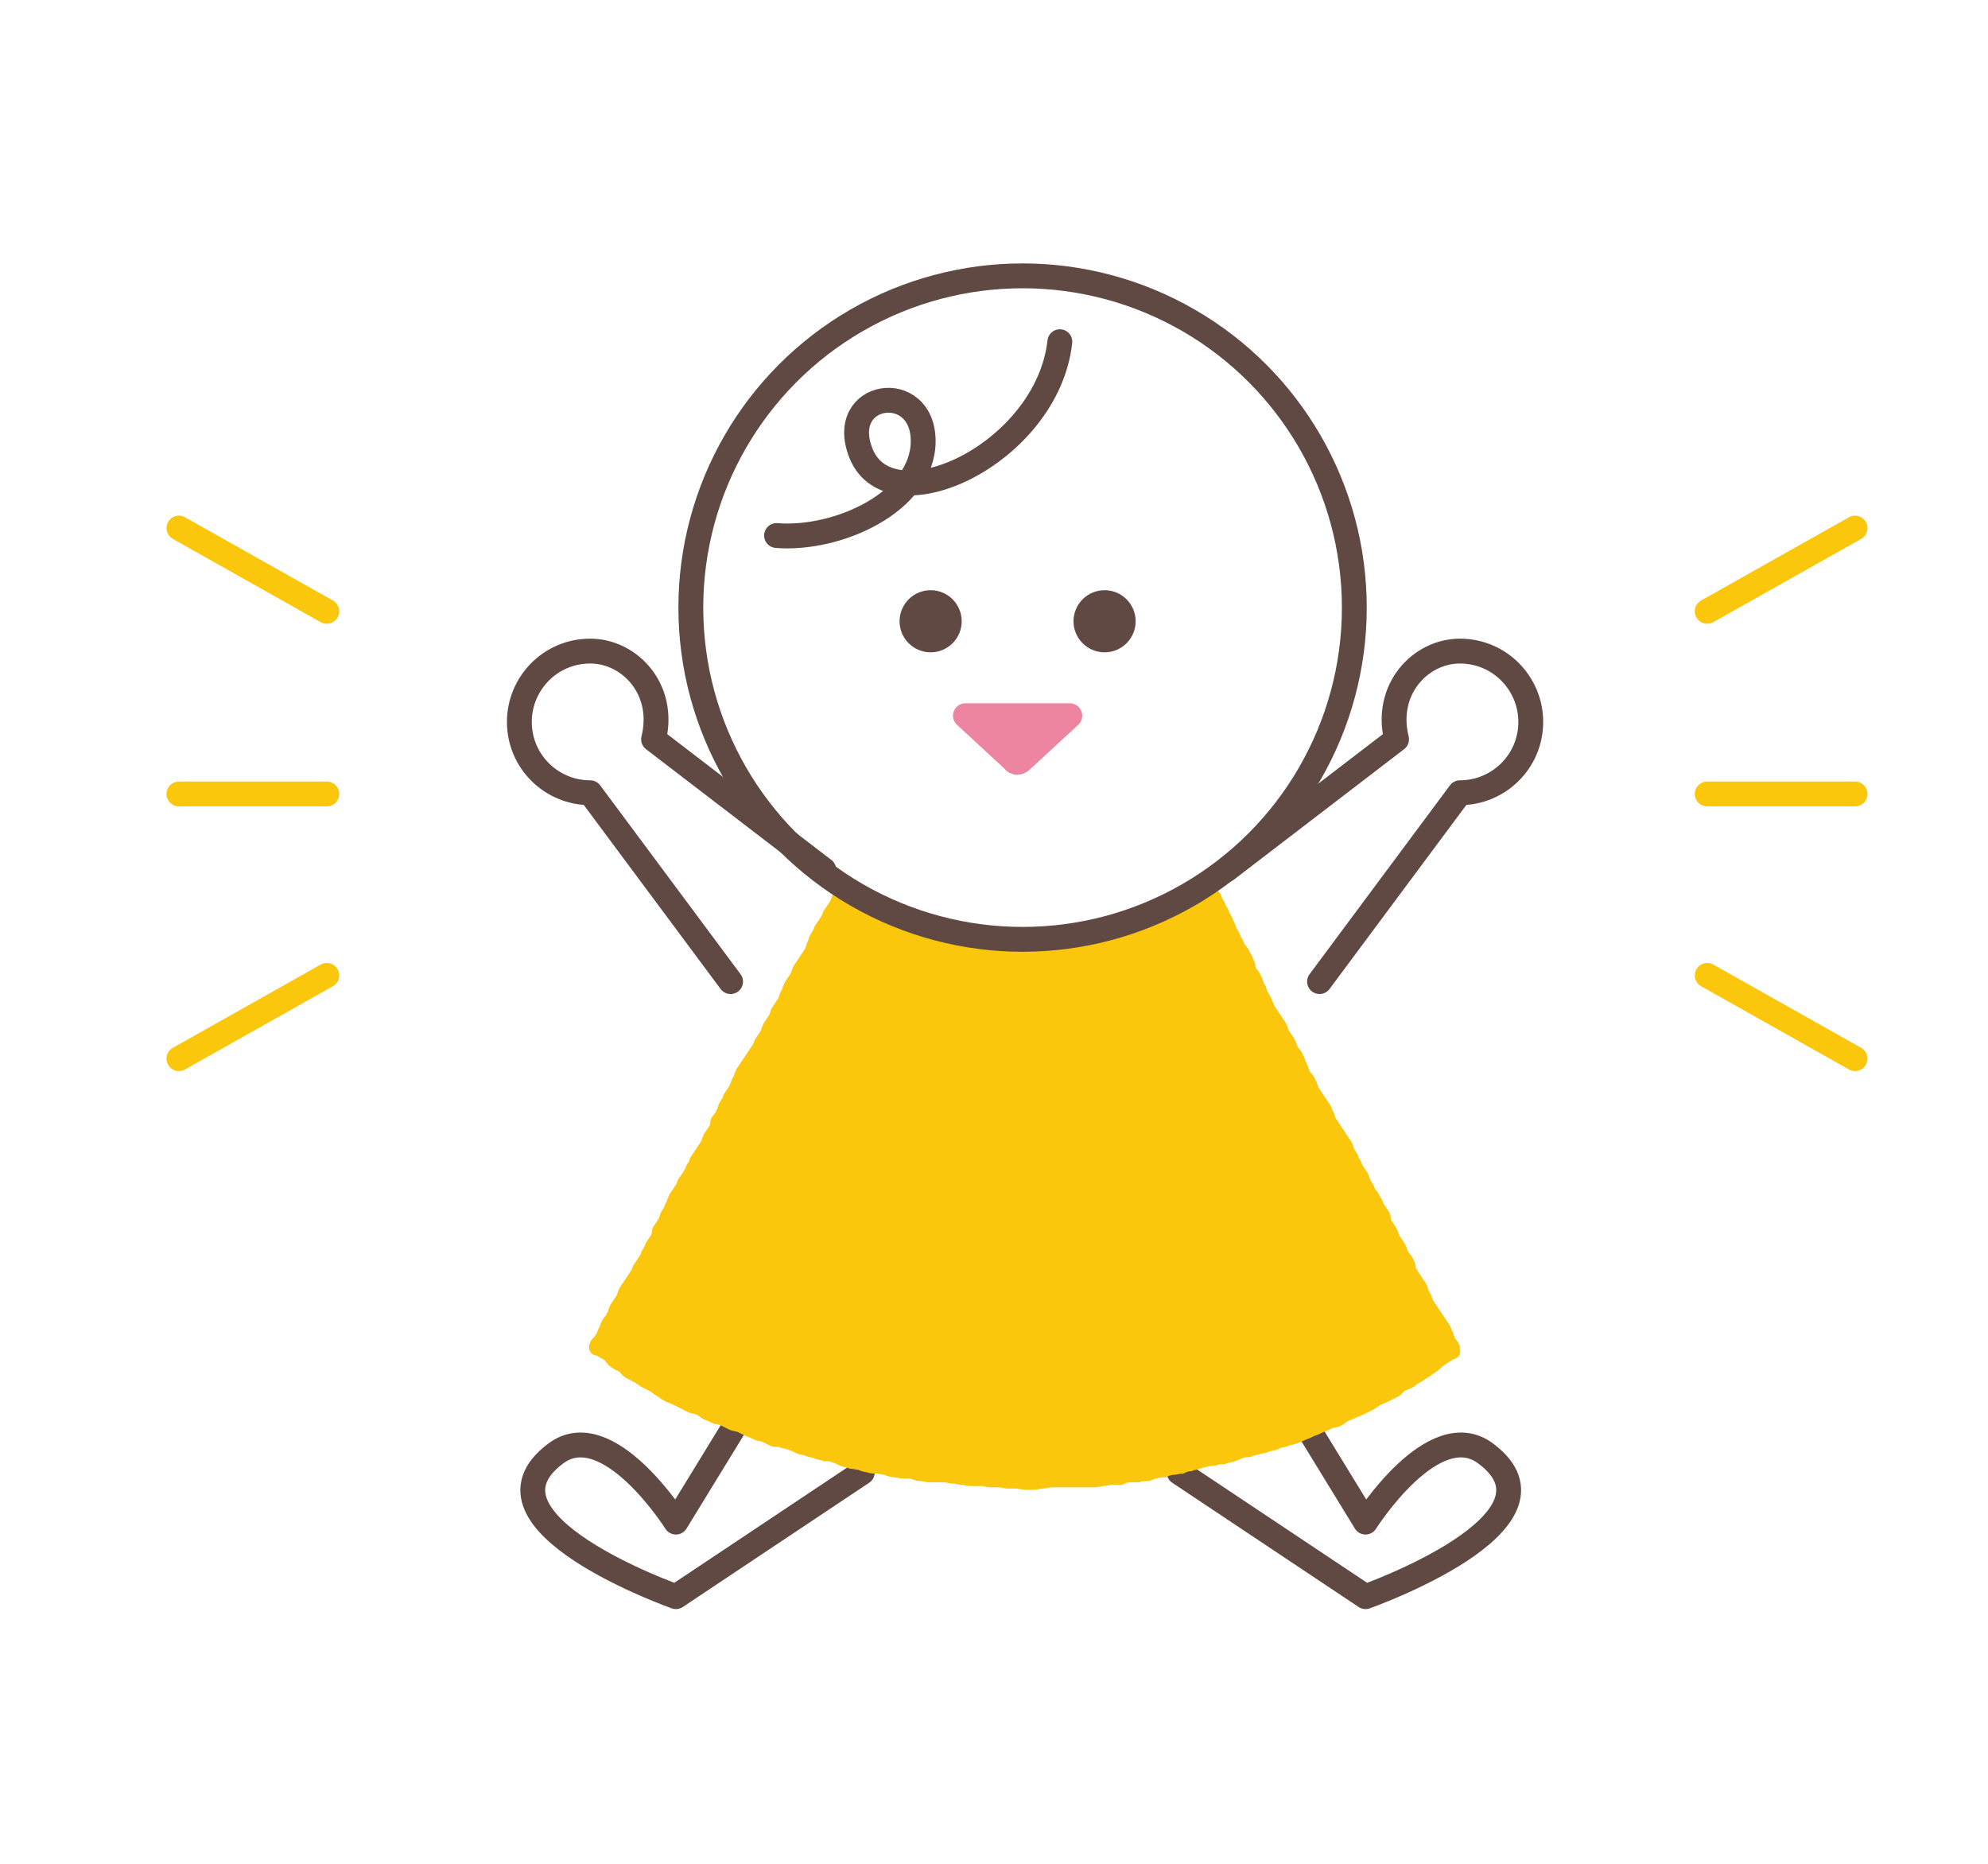 <?xml version="1.0" encoding="utf-8"?>
<!-- Generator: Adobe Illustrator 26.3.1, SVG Export Plug-In . SVG Version: 6.00 Build 0)  -->
<svg version="1.1" id="レイヤー_1" xmlns="http://www.w3.org/2000/svg" xmlns:xlink="http://www.w3.org/1999/xlink" x="0px"
	 y="0px" viewBox="0 0 160 150" style="enable-background:new 0 0 160 150;" xml:space="preserve">
<style type="text/css">
	
		.st0{fill-rule:evenodd;clip-rule:evenodd;fill:none;stroke:#5F4942;stroke-width:2;stroke-linecap:round;stroke-linejoin:round;stroke-miterlimit:10;}
	.st1{fill-rule:evenodd;clip-rule:evenodd;fill:#FBC70D;}
	.st2{fill:none;stroke:#FBC70D;stroke-miterlimit:10;}
	
		.st3{fill-rule:evenodd;clip-rule:evenodd;fill:#ED85A0;stroke:#ED85A0;stroke-width:2;stroke-linecap:round;stroke-linejoin:round;stroke-miterlimit:10;}
	.st4{fill:none;stroke:#5F4942;stroke-width:2;stroke-linecap:round;stroke-linejoin:round;stroke-miterlimit:10;}
	.st5{fill-rule:evenodd;clip-rule:evenodd;fill:#5F4942;}
	
		.st6{fill-rule:evenodd;clip-rule:evenodd;fill:#FBC70D;stroke:#FBC70D;stroke-width:2;stroke-linecap:round;stroke-linejoin:round;stroke-miterlimit:10;}
</style>
<g>
	<path class="st0" d="M69.4,118.5l-15,10c0,0-17-6-9.7-11.5c4.2-3.2,9.7,5.5,9.7,5.5l6.8-11.1"/>
	<path class="st0" d="M94.9,118.5l15,10c0,0,17-6,9.7-11.5c-4.2-3.2-9.7,5.5-9.7,5.5l-6.8-11.1"/>
	<g>
		<path class="st1" d="M97.5,71.9c0.3,0.2,0.3,0.3,0.4,0.6c0.2,0.3,0.2,0.3,0.3,0.6c0.2,0.3,0.2,0.3,0.3,0.6
			c0.2,0.3,0.2,0.3,0.3,0.6c0.2,0.3,0.1,0.3,0.3,0.7c0.2,0.3,0.2,0.3,0.3,0.6c0.2,0.3,0.2,0.3,0.3,0.6c0.2,0.3,0.3,0.3,0.4,0.6
			c0.2,0.3,0.2,0.3,0.3,0.6c0.2,0.3,0.1,0.4,0.2,0.7c0.2,0.3,0.3,0.3,0.4,0.6c0.2,0.3,0.1,0.3,0.3,0.7c0.2,0.3,0.1,0.3,0.3,0.7
			c0.2,0.3,0.2,0.3,0.3,0.6c0.2,0.3,0.1,0.3,0.3,0.6c0.2,0.3,0.2,0.3,0.4,0.6c0.2,0.3,0.2,0.3,0.4,0.6c0.2,0.3,0.1,0.3,0.3,0.7
			c0.2,0.3,0.2,0.3,0.4,0.6c0.2,0.3,0.1,0.3,0.3,0.7c0.2,0.3,0.3,0.3,0.4,0.6c0.2,0.3,0.1,0.3,0.3,0.7c0.2,0.3,0.1,0.4,0.3,0.7
			c0.2,0.3,0.3,0.3,0.4,0.6c0.2,0.3,0.1,0.3,0.3,0.7c0.2,0.3,0.2,0.3,0.4,0.6c0.2,0.3,0.2,0.3,0.4,0.6c0.2,0.3,0.2,0.3,0.3,0.6
			c0.2,0.3,0.1,0.4,0.3,0.7c0.2,0.3,0.2,0.3,0.4,0.6c0.2,0.3,0.2,0.3,0.4,0.6c0.2,0.3,0.2,0.3,0.4,0.6c0.2,0.3,0.1,0.4,0.3,0.7
			c0.2,0.3,0.2,0.3,0.3,0.6c0.2,0.3,0.2,0.3,0.3,0.6c0.2,0.3,0.2,0.3,0.4,0.6c0.2,0.3,0.1,0.4,0.3,0.7c0.2,0.3,0.2,0.3,0.3,0.6
			c0.2,0.3,0.3,0.3,0.4,0.6c0.2,0.3,0.2,0.3,0.3,0.6c0.2,0.3,0.2,0.3,0.4,0.6c0.2,0.3,0.1,0.4,0.2,0.7c0.2,0.3,0.2,0.3,0.4,0.6
			c0.2,0.3,0.1,0.3,0.3,0.7c0.2,0.3,0.2,0.3,0.4,0.6c0.2,0.3,0.1,0.3,0.3,0.7c0.2,0.3,0.3,0.3,0.4,0.6c0.2,0.3,0.1,0.4,0.2,0.7
			c0.2,0.3,0.2,0.3,0.4,0.6c0.2,0.3,0.2,0.3,0.4,0.6c0.2,0.3,0.1,0.4,0.3,0.7c0.2,0.3,0.1,0.3,0.3,0.7c0.2,0.3,0.2,0.3,0.4,0.6
			c0.2,0.3,0.2,0.3,0.4,0.6c0.2,0.3,0.2,0.3,0.4,0.6c0.2,0.3,0.2,0.3,0.3,0.6c0.2,0.3,0.1,0.4,0.3,0.7c0.2,0.3,0.3,0.3,0.3,0.6
			c0.1,0.4-0.1,0.2-0.5,0.5c-0.2,0.1-0.4,0.3-0.6,0.4c-0.2,0.1-0.3,0.3-0.6,0.5c-0.2,0.1-0.4,0.3-0.6,0.4c-0.2,0.1-0.4,0.3-0.6,0.4
			c-0.2,0.1-0.4,0.2-0.6,0.4c-0.2,0.1-0.5,0.2-0.7,0.3c-0.2,0.1-0.3,0.4-0.6,0.5c-0.2,0.1-0.4,0.2-0.6,0.3c-0.2,0.1-0.4,0.2-0.7,0.3
			c-0.2,0.1-0.4,0.3-0.6,0.4c-0.2,0.1-0.4,0.2-0.6,0.3c-0.2,0.1-0.4,0.2-0.7,0.3c-0.2,0.1-0.4,0.2-0.7,0.3c-0.2,0.1-0.4,0.3-0.6,0.4
			c-0.2,0.1-0.5,0.1-0.7,0.2c-0.2,0.1-0.4,0.2-0.7,0.3c-0.2,0.1-0.4,0.2-0.7,0.3c-0.2,0.1-0.4,0.2-0.7,0.3c-0.2,0.1-0.4,0.2-0.7,0.3
			c-0.2,0.1-0.5,0.1-0.7,0.2c-0.2,0.1-0.5,0.1-0.7,0.2c-0.2,0.1-0.4,0.2-0.7,0.2c-0.2,0.1-0.5,0.2-0.7,0.2c-0.2,0.1-0.5,0.1-0.7,0.2
			c-0.2,0.1-0.5,0.1-0.7,0.1c-0.2,0.1-0.4,0.2-0.7,0.3c-0.2,0.1-0.5,0.1-0.7,0.2c-0.2,0.1-0.5,0-0.7,0.1c-0.2,0.1-0.5,0.1-0.7,0.1
			c-0.2,0.1-0.5,0.1-0.7,0.2c-0.2,0.1-0.5,0.1-0.7,0.2c-0.2,0-0.5,0.1-0.7,0.2c-0.2,0-0.5,0.1-0.7,0.1c-0.2,0-0.5,0.1-0.7,0.2
			c-0.2,0-0.5,0-0.7,0.1c-0.2,0-0.5,0.2-0.7,0.2c-0.2,0-0.5,0-0.7,0.1c-0.2,0-0.5,0-0.7,0c-0.2,0-0.5,0.1-0.7,0.2
			c-0.2,0-0.5,0-0.7,0c-0.2,0-0.5,0.1-0.7,0.1c-0.2,0-0.5,0.1-0.7,0.1c-0.2,0-0.5,0-0.7,0c-0.2,0-0.5,0-0.7,0c-0.2,0-0.5,0-0.7,0
			c-0.2,0-0.5,0-0.7,0c-0.2,0-0.5,0-0.7,0c-0.2,0-0.5,0.1-0.7,0.1c-0.2,0-0.5,0.1-0.7,0.1s-0.5,0-0.7,0c-0.2,0-0.5-0.1-0.7-0.1
			c-0.2,0-0.5,0-0.7,0c-0.2,0-0.5-0.1-0.7-0.1c-0.2,0-0.5,0-0.7,0c-0.2,0-0.5-0.1-0.7-0.1c-0.2,0-0.5,0-0.7,0c-0.2,0-0.5,0-0.7-0.1
			c-0.2,0-0.5,0-0.7-0.1c-0.2,0-0.5,0-0.7-0.1c-0.2,0-0.5,0-0.7,0c-0.2,0-0.5,0-0.7,0c-0.2,0-0.5-0.1-0.7-0.1
			c-0.2,0-0.5-0.1-0.7-0.2c-0.2,0-0.5,0-0.7,0c-0.2,0-0.5-0.1-0.7-0.1c-0.2,0-0.5-0.1-0.7-0.2c-0.2,0-0.5-0.1-0.7-0.1
			c-0.2,0-0.5,0-0.7-0.1c-0.2,0-0.5-0.1-0.7-0.2c-0.2,0-0.5-0.1-0.7-0.1c-0.2-0.1-0.5-0.1-0.7-0.2c-0.2-0.1-0.4-0.2-0.7-0.3
			c-0.2-0.1-0.5-0.1-0.7-0.1c-0.2-0.1-0.5-0.1-0.7-0.2c-0.2-0.1-0.5-0.1-0.7-0.2c-0.2-0.1-0.5-0.1-0.7-0.2c-0.2-0.1-0.4-0.2-0.7-0.3
			c-0.2-0.1-0.5-0.1-0.7-0.2c-0.2-0.1-0.5,0-0.7-0.1c-0.2-0.1-0.4-0.2-0.6-0.3c-0.2-0.1-0.5-0.1-0.7-0.2c-0.2-0.1-0.4-0.2-0.7-0.3
			c-0.2-0.1-0.4-0.2-0.6-0.3c-0.2-0.1-0.5-0.1-0.7-0.2c-0.2-0.1-0.4-0.2-0.6-0.3c-0.2-0.1-0.5-0.2-0.7-0.2c-0.2-0.1-0.4-0.2-0.7-0.3
			c-0.2-0.1-0.4-0.3-0.6-0.4c-0.2-0.1-0.5-0.1-0.7-0.2c-0.2-0.1-0.4-0.2-0.6-0.3c-0.2-0.1-0.4-0.2-0.6-0.3c-0.2-0.1-0.5-0.2-0.7-0.3
			c-0.2-0.1-0.4-0.3-0.6-0.4c-0.2-0.1-0.4-0.3-0.6-0.4c-0.2-0.1-0.4-0.2-0.6-0.3c-0.2-0.1-0.4-0.3-0.6-0.4c-0.2-0.1-0.4-0.2-0.6-0.3
			c-0.2-0.1-0.4-0.3-0.5-0.5c-0.2-0.1-0.5-0.2-0.6-0.3c-0.2-0.1-0.4-0.3-0.5-0.5c-0.2-0.2-0.4-0.3-0.6-0.4c-0.4-0.3-0.6-0.1-0.6-0.4
			c0.1-0.4,0.2-0.3,0.4-0.6c0.2-0.3,0.2-0.3,0.3-0.6c0.2-0.3,0.1-0.3,0.3-0.7c0.2-0.3,0.3-0.3,0.4-0.6c0.2-0.3,0.1-0.4,0.3-0.7
			c0.2-0.3,0.2-0.3,0.4-0.6c0.2-0.3,0.1-0.3,0.3-0.7c0.2-0.3,0.2-0.3,0.4-0.6c0.2-0.3,0.2-0.3,0.4-0.6c0.2-0.3,0.2-0.3,0.3-0.6
			c0.2-0.3,0.2-0.3,0.4-0.6c0.2-0.3,0.2-0.3,0.3-0.6c0.2-0.3,0.2-0.3,0.3-0.6c0.2-0.3,0.2-0.3,0.4-0.6c0.2-0.3,0.1-0.4,0.2-0.7
			c0.2-0.3,0.2-0.3,0.4-0.6c0.2-0.3,0.1-0.4,0.3-0.7c0.2-0.3,0.2-0.3,0.3-0.6c0.2-0.3,0.1-0.3,0.3-0.7c0.2-0.3,0.2-0.3,0.4-0.6
			c0.2-0.3,0.2-0.3,0.3-0.6c0.2-0.3,0.2-0.3,0.4-0.6c0.2-0.3,0.2-0.3,0.3-0.6c0.2-0.3,0.2-0.3,0.3-0.6c0.2-0.3,0.2-0.3,0.4-0.6
			c0.2-0.3,0.2-0.3,0.4-0.6c0.2-0.3,0.1-0.3,0.3-0.7c0.2-0.3,0.2-0.3,0.4-0.6c0.2-0.3,0.1-0.4,0.2-0.7c0.2-0.3,0.3-0.3,0.4-0.6
			c0.2-0.3,0.1-0.4,0.3-0.7c0.2-0.3,0.2-0.3,0.3-0.6c0.2-0.3,0.2-0.3,0.4-0.6c0.2-0.3,0.1-0.3,0.3-0.7c0.2-0.3,0.1-0.3,0.3-0.7
			c0.2-0.3,0.2-0.3,0.4-0.6c0.2-0.3,0.2-0.3,0.4-0.6c0.2-0.3,0.2-0.3,0.4-0.6c0.2-0.3,0.2-0.3,0.3-0.6c0.2-0.3,0.2-0.3,0.4-0.6
			c0.2-0.3,0.1-0.3,0.3-0.7c0.2-0.3,0.2-0.3,0.4-0.6c0.2-0.3,0.1-0.4,0.3-0.7c0.2-0.3,0.2-0.3,0.4-0.6c0.2-0.3,0.1-0.3,0.3-0.7
			c0.2-0.3,0.1-0.3,0.3-0.7c0.2-0.3,0.2-0.3,0.4-0.6c0.2-0.3,0.1-0.3,0.3-0.7c0.2-0.3,0.2-0.3,0.4-0.6c0.2-0.3,0.2-0.3,0.4-0.6
			c0.2-0.3,0.2-0.3,0.3-0.7c0.2-0.3,0.1-0.4,0.3-0.7c0.2-0.3,0.2-0.3,0.3-0.6c0.2-0.3,0.2-0.3,0.4-0.6c0.2-0.3,0.2-0.3,0.3-0.6
			c0.2-0.3,0.2-0.3,0.4-0.6c0.2-0.3,0.2-0.3,0.3-0.6c0.2-0.3,0-0.4,0.3-0.7c0.3-0.2,0.2,0.2,0.5,0.5c0.2,0.1,0.4,0.2,0.6,0.4
			c0.2,0.1,0.4,0.3,0.6,0.4c0.2,0.1,0.4,0.2,0.6,0.3c0.2,0.1,0.4,0.2,0.7,0.3c0.2,0.1,0.4,0.3,0.6,0.4c0.2,0.1,0.4,0.2,0.7,0.3
			c0.2,0.1,0.5,0.1,0.7,0.2c0.2,0.1,0.5,0.1,0.7,0.2c0.2,0.1,0.4,0.2,0.7,0.3c0.2,0.1,0.5,0.1,0.7,0.2c0.2,0.1,0.5,0,0.7,0.1
			c0.2,0.1,0.4,0.2,0.7,0.3c0.2,0,0.5,0.1,0.7,0.2c0.2,0,0.5,0,0.7,0c0.2,0,0.5,0.1,0.7,0.2c0.2,0,0.5,0.1,0.7,0.1
			c0.2,0,0.5,0.1,0.7,0.1c0.2,0,0.5,0,0.7,0c0.2,0,0.5,0.1,0.7,0.1c0.2,0,0.5,0,0.7,0c0.2,0,0.5,0,0.7,0c0.2,0,0.5,0,0.7,0
			c0.2,0,0.5,0.1,0.7,0c0.2,0,0.5-0.1,0.7-0.2c0.2,0,0.5,0,0.7,0c0.2,0,0.5-0.1,0.7-0.2c0.2,0,0.5,0,0.7,0c0.2,0,0.5-0.2,0.7-0.2
			c0.2,0,0.5-0.1,0.7-0.1c0.2,0,0.5-0.1,0.7-0.1c0.2-0.1,0.5,0,0.7-0.1c0.2-0.1,0.5-0.1,0.7-0.2c0.2-0.1,0.5-0.2,0.7-0.2
			c0.2-0.1,0.5-0.2,0.7-0.2c0.2-0.1,0.5-0.2,0.7-0.2c0.2-0.1,0.5-0.1,0.7-0.2c0.2-0.1,0.5-0.1,0.7-0.2c0.2-0.1,0.4-0.2,0.6-0.3
			c0.2-0.1,0.4-0.3,0.6-0.4c0.2-0.1,0.4-0.2,0.6-0.4c0.2-0.1,0.5-0.2,0.6-0.4c0.2-0.2,0.4-0.4,0.5-0.5C97.4,72,97.3,71.6,97.5,71.9z
			"/>
		<path class="st2" d="M97.5,71.9c0.3,0.2,0.3,0.3,0.4,0.6c0.2,0.3,0.2,0.3,0.3,0.6c0.2,0.3,0.2,0.3,0.3,0.6
			c0.2,0.3,0.2,0.3,0.3,0.6c0.2,0.3,0.1,0.3,0.3,0.7c0.2,0.3,0.2,0.3,0.3,0.6c0.2,0.3,0.2,0.3,0.3,0.6c0.2,0.3,0.3,0.3,0.4,0.6
			c0.2,0.3,0.2,0.3,0.3,0.6c0.2,0.3,0.1,0.4,0.2,0.7c0.2,0.3,0.3,0.3,0.4,0.6c0.2,0.3,0.1,0.3,0.3,0.7c0.2,0.3,0.1,0.3,0.3,0.7
			c0.2,0.3,0.2,0.3,0.3,0.6c0.2,0.3,0.1,0.3,0.3,0.6c0.2,0.3,0.2,0.3,0.4,0.6c0.2,0.3,0.2,0.3,0.4,0.6c0.2,0.3,0.1,0.3,0.3,0.7
			c0.2,0.3,0.2,0.3,0.4,0.6c0.2,0.3,0.1,0.3,0.3,0.7c0.2,0.3,0.3,0.3,0.4,0.6c0.2,0.3,0.1,0.3,0.3,0.7c0.2,0.3,0.1,0.4,0.3,0.7
			c0.2,0.3,0.3,0.3,0.4,0.6c0.2,0.3,0.1,0.3,0.3,0.7c0.2,0.3,0.2,0.3,0.4,0.6c0.2,0.3,0.2,0.3,0.4,0.6c0.2,0.3,0.2,0.3,0.3,0.6
			c0.2,0.3,0.1,0.4,0.3,0.7c0.2,0.3,0.2,0.3,0.4,0.6c0.2,0.3,0.2,0.3,0.4,0.6c0.2,0.3,0.2,0.3,0.4,0.6c0.2,0.3,0.1,0.4,0.3,0.7
			c0.2,0.3,0.2,0.3,0.3,0.6c0.2,0.3,0.2,0.3,0.3,0.6c0.2,0.3,0.2,0.3,0.4,0.6c0.2,0.3,0.1,0.4,0.3,0.7c0.2,0.3,0.2,0.3,0.3,0.6
			c0.2,0.3,0.3,0.3,0.4,0.6c0.2,0.3,0.2,0.3,0.3,0.6c0.2,0.3,0.2,0.3,0.4,0.6c0.2,0.3,0.1,0.4,0.2,0.7c0.2,0.3,0.2,0.3,0.4,0.6
			c0.2,0.3,0.1,0.3,0.3,0.7c0.2,0.3,0.2,0.3,0.4,0.6c0.2,0.3,0.1,0.3,0.3,0.7c0.2,0.3,0.3,0.3,0.4,0.6c0.2,0.3,0.1,0.4,0.2,0.7
			c0.2,0.3,0.2,0.3,0.4,0.6c0.2,0.3,0.2,0.3,0.4,0.6c0.2,0.3,0.1,0.4,0.3,0.7c0.2,0.3,0.1,0.3,0.3,0.7c0.2,0.3,0.2,0.3,0.4,0.6
			c0.2,0.3,0.2,0.3,0.4,0.6c0.2,0.3,0.2,0.3,0.4,0.6c0.2,0.3,0.2,0.3,0.3,0.6c0.2,0.3,0.1,0.4,0.3,0.7c0.2,0.3,0.3,0.3,0.3,0.6
			c0.1,0.4-0.1,0.2-0.5,0.5c-0.2,0.1-0.4,0.3-0.6,0.4c-0.2,0.1-0.3,0.3-0.6,0.5c-0.2,0.1-0.4,0.3-0.6,0.4c-0.2,0.1-0.4,0.3-0.6,0.4
			c-0.2,0.1-0.4,0.2-0.6,0.4c-0.2,0.1-0.5,0.2-0.7,0.3c-0.2,0.1-0.3,0.4-0.6,0.5c-0.2,0.1-0.4,0.2-0.6,0.3c-0.2,0.1-0.4,0.2-0.7,0.3
			c-0.2,0.1-0.4,0.3-0.6,0.4c-0.2,0.1-0.4,0.2-0.6,0.3c-0.2,0.1-0.4,0.2-0.7,0.3c-0.2,0.1-0.4,0.2-0.7,0.3c-0.2,0.1-0.4,0.3-0.6,0.4
			c-0.2,0.1-0.5,0.1-0.7,0.2c-0.2,0.1-0.4,0.2-0.7,0.3c-0.2,0.1-0.4,0.2-0.7,0.3c-0.2,0.1-0.4,0.2-0.7,0.3c-0.2,0.1-0.4,0.2-0.7,0.3
			c-0.2,0.1-0.5,0.1-0.7,0.2c-0.2,0.1-0.5,0.1-0.7,0.2c-0.2,0.1-0.4,0.2-0.7,0.2c-0.2,0.1-0.5,0.2-0.7,0.2c-0.2,0.1-0.5,0.1-0.7,0.2
			c-0.2,0.1-0.5,0.1-0.7,0.1c-0.2,0.1-0.4,0.2-0.7,0.3c-0.2,0.1-0.5,0.1-0.7,0.2c-0.2,0.1-0.5,0-0.7,0.1c-0.2,0.1-0.5,0.1-0.7,0.1
			c-0.2,0.1-0.5,0.1-0.7,0.2c-0.2,0.1-0.5,0.1-0.7,0.2c-0.2,0-0.5,0.1-0.7,0.2c-0.2,0-0.5,0.1-0.7,0.1c-0.2,0-0.5,0.1-0.7,0.2
			c-0.2,0-0.5,0-0.7,0.1c-0.2,0-0.5,0.2-0.7,0.2c-0.2,0-0.5,0-0.7,0.1c-0.2,0-0.5,0-0.7,0c-0.2,0-0.5,0.1-0.7,0.2
			c-0.2,0-0.5,0-0.7,0c-0.2,0-0.5,0.1-0.7,0.1c-0.2,0-0.5,0.1-0.7,0.1c-0.2,0-0.5,0-0.7,0c-0.2,0-0.5,0-0.7,0c-0.2,0-0.5,0-0.7,0
			c-0.2,0-0.5,0-0.7,0c-0.2,0-0.5,0-0.7,0c-0.2,0-0.5,0.1-0.7,0.1c-0.2,0-0.5,0.1-0.7,0.1s-0.5,0-0.7,0c-0.2,0-0.5-0.1-0.7-0.1
			c-0.2,0-0.5,0-0.7,0c-0.2,0-0.5-0.1-0.7-0.1c-0.2,0-0.5,0-0.7,0c-0.2,0-0.5-0.1-0.7-0.1c-0.2,0-0.5,0-0.7,0c-0.2,0-0.5,0-0.7-0.1
			c-0.2,0-0.5,0-0.7-0.1c-0.2,0-0.5,0-0.7-0.1c-0.2,0-0.5,0-0.7,0c-0.2,0-0.5,0-0.7,0c-0.2,0-0.5-0.1-0.7-0.1
			c-0.2,0-0.5-0.1-0.7-0.2c-0.2,0-0.5,0-0.7,0c-0.2,0-0.5-0.1-0.7-0.1c-0.2,0-0.5-0.1-0.7-0.2c-0.2,0-0.5-0.1-0.7-0.1
			c-0.2,0-0.5,0-0.7-0.1c-0.2,0-0.5-0.1-0.7-0.2c-0.2,0-0.5-0.1-0.7-0.1c-0.2-0.1-0.5-0.1-0.7-0.2c-0.2-0.1-0.4-0.2-0.7-0.3
			c-0.2-0.1-0.5-0.1-0.7-0.1c-0.2-0.1-0.5-0.1-0.7-0.2c-0.2-0.1-0.5-0.1-0.7-0.2c-0.2-0.1-0.5-0.1-0.7-0.2c-0.2-0.1-0.4-0.2-0.7-0.3
			c-0.2-0.1-0.5-0.1-0.7-0.2c-0.2-0.1-0.5,0-0.7-0.1c-0.2-0.1-0.4-0.2-0.6-0.3c-0.2-0.1-0.5-0.1-0.7-0.2c-0.2-0.1-0.4-0.2-0.7-0.3
			c-0.2-0.1-0.4-0.2-0.6-0.3c-0.2-0.1-0.5-0.1-0.7-0.2c-0.2-0.1-0.4-0.2-0.6-0.3c-0.2-0.1-0.5-0.2-0.7-0.2c-0.2-0.1-0.4-0.2-0.7-0.3
			c-0.2-0.1-0.4-0.3-0.6-0.4c-0.2-0.1-0.5-0.1-0.7-0.2c-0.2-0.1-0.4-0.2-0.6-0.3c-0.2-0.1-0.4-0.2-0.6-0.3c-0.2-0.1-0.5-0.2-0.7-0.3
			c-0.2-0.1-0.4-0.3-0.6-0.4c-0.2-0.1-0.4-0.3-0.6-0.4c-0.2-0.1-0.4-0.2-0.6-0.3c-0.2-0.1-0.4-0.3-0.6-0.4c-0.2-0.1-0.4-0.2-0.6-0.3
			c-0.2-0.1-0.4-0.3-0.5-0.5c-0.2-0.1-0.5-0.2-0.6-0.3c-0.2-0.1-0.4-0.3-0.5-0.5c-0.2-0.2-0.4-0.3-0.6-0.4c-0.4-0.3-0.6-0.1-0.6-0.4
			c0.1-0.4,0.2-0.3,0.4-0.6c0.2-0.3,0.2-0.3,0.3-0.6c0.2-0.3,0.1-0.3,0.3-0.7c0.2-0.3,0.3-0.3,0.4-0.6c0.2-0.3,0.1-0.4,0.3-0.7
			c0.2-0.3,0.2-0.3,0.4-0.6c0.2-0.3,0.1-0.3,0.3-0.7c0.2-0.3,0.2-0.3,0.4-0.6c0.2-0.3,0.2-0.3,0.4-0.6c0.2-0.3,0.2-0.3,0.3-0.6
			c0.2-0.3,0.2-0.3,0.4-0.6c0.2-0.3,0.2-0.3,0.3-0.6c0.2-0.3,0.2-0.3,0.3-0.6c0.2-0.3,0.2-0.3,0.4-0.6c0.2-0.3,0.1-0.4,0.2-0.7
			c0.2-0.3,0.2-0.3,0.4-0.6c0.2-0.3,0.1-0.4,0.3-0.7c0.2-0.3,0.2-0.3,0.3-0.6c0.2-0.3,0.1-0.3,0.3-0.7c0.2-0.3,0.2-0.3,0.4-0.6
			c0.2-0.3,0.2-0.3,0.3-0.6c0.2-0.3,0.2-0.3,0.4-0.6c0.2-0.3,0.2-0.3,0.3-0.6c0.2-0.3,0.2-0.3,0.3-0.6c0.2-0.3,0.2-0.3,0.4-0.6
			c0.2-0.3,0.2-0.3,0.4-0.6c0.2-0.3,0.1-0.3,0.3-0.7c0.2-0.3,0.2-0.3,0.4-0.6c0.2-0.3,0.1-0.4,0.2-0.7c0.2-0.3,0.3-0.3,0.4-0.6
			c0.2-0.3,0.1-0.4,0.3-0.7c0.2-0.3,0.2-0.3,0.3-0.6c0.2-0.3,0.2-0.3,0.4-0.6c0.2-0.3,0.1-0.3,0.3-0.7c0.2-0.3,0.1-0.3,0.3-0.7
			c0.2-0.3,0.2-0.3,0.4-0.6c0.2-0.3,0.2-0.3,0.4-0.6c0.2-0.3,0.2-0.3,0.4-0.6c0.2-0.3,0.2-0.3,0.3-0.6c0.2-0.3,0.2-0.3,0.4-0.6
			c0.2-0.3,0.1-0.3,0.3-0.7c0.2-0.3,0.2-0.3,0.4-0.6c0.2-0.3,0.1-0.4,0.3-0.7c0.2-0.3,0.2-0.3,0.4-0.6c0.2-0.3,0.1-0.3,0.3-0.7
			c0.2-0.3,0.1-0.3,0.3-0.7c0.2-0.3,0.2-0.3,0.4-0.6c0.2-0.3,0.1-0.3,0.3-0.7c0.2-0.3,0.2-0.3,0.4-0.6c0.2-0.3,0.2-0.3,0.4-0.6
			c0.2-0.3,0.2-0.3,0.3-0.7c0.2-0.3,0.1-0.4,0.3-0.7c0.2-0.3,0.2-0.3,0.3-0.6c0.2-0.3,0.2-0.3,0.4-0.6c0.2-0.3,0.2-0.3,0.3-0.6
			c0.2-0.3,0.2-0.3,0.4-0.6c0.2-0.3,0.2-0.3,0.3-0.6c0.2-0.3,0-0.4,0.3-0.7c0.3-0.2,0.2,0.2,0.5,0.5c0.2,0.1,0.4,0.2,0.6,0.4
			c0.2,0.1,0.4,0.3,0.6,0.4c0.2,0.1,0.4,0.2,0.6,0.3c0.2,0.1,0.4,0.2,0.7,0.3c0.2,0.1,0.4,0.3,0.6,0.4c0.2,0.1,0.4,0.2,0.7,0.3
			c0.2,0.1,0.5,0.1,0.7,0.2c0.2,0.1,0.5,0.1,0.7,0.2c0.2,0.1,0.4,0.2,0.7,0.3c0.2,0.1,0.5,0.1,0.7,0.2c0.2,0.1,0.5,0,0.7,0.1
			c0.2,0.1,0.4,0.2,0.7,0.3c0.2,0,0.5,0.1,0.7,0.2c0.2,0,0.5,0,0.7,0c0.2,0,0.5,0.1,0.7,0.2c0.2,0,0.5,0.1,0.7,0.1
			c0.2,0,0.5,0.1,0.7,0.1c0.2,0,0.5,0,0.7,0c0.2,0,0.5,0.1,0.7,0.1c0.2,0,0.5,0,0.7,0c0.2,0,0.5,0,0.7,0c0.2,0,0.5,0,0.7,0
			c0.2,0,0.5,0.1,0.7,0c0.2,0,0.5-0.1,0.7-0.2c0.2,0,0.5,0,0.7,0c0.2,0,0.5-0.1,0.7-0.2c0.2,0,0.5,0,0.7,0c0.2,0,0.5-0.2,0.7-0.2
			c0.2,0,0.5-0.1,0.7-0.1c0.2,0,0.5-0.1,0.7-0.1c0.2-0.1,0.5,0,0.7-0.1c0.2-0.1,0.5-0.1,0.7-0.2c0.2-0.1,0.5-0.2,0.7-0.2
			c0.2-0.1,0.5-0.2,0.7-0.2c0.2-0.1,0.5-0.2,0.7-0.2c0.2-0.1,0.5-0.1,0.7-0.2c0.2-0.1,0.5-0.1,0.7-0.2c0.2-0.1,0.4-0.2,0.6-0.3
			c0.2-0.1,0.4-0.3,0.6-0.4c0.2-0.1,0.4-0.2,0.6-0.4c0.2-0.1,0.5-0.2,0.6-0.4c0.2-0.2,0.4-0.4,0.5-0.5C97.4,72,97.3,71.6,97.5,71.9z
			"/>
	</g>
	<g>
		<g>
			<circle class="st0" cx="82.3" cy="48.9" r="26.7"/>
		</g>
	</g>
	<path class="st3" d="M86.1,57.6l-3.9,3.6c-0.2,0.2-0.5,0.2-0.6,0l-3.9-3.6H86.1z"/>
	<path class="st4" d="M85.3,27.5c-1,9-13.6,14.9-16,9c-2-5,5-6,5-1c0,4.9-6.9,8-11.8,7.6"/>
	<circle class="st5" cx="88.9" cy="50" r="2.5"/>
	<circle class="st5" cx="74.9" cy="50" r="2.5"/>
	<g>
		<path class="st0" d="M98.7,70l13.7-10.5c-1-4,1.9-7.1,5.1-7.1s5.7,2.6,5.7,5.7c0,3.2-2.6,5.7-5.7,5.7L106.2,79"/>
	</g>
	<g>
		<path class="st0" d="M66.3,70L52.6,59.5c1-4-1.9-7.1-5.1-7.1c-3.2,0-5.7,2.6-5.7,5.7c0,3.2,2.6,5.7,5.7,5.7L58.8,79"/>
	</g>
	<g>
		<line class="st6" x1="137.4" y1="63.9" x2="149.3" y2="63.9"/>
		<line class="st6" x1="137.4" y1="49.2" x2="149.3" y2="42.5"/>
		<line class="st6" x1="149.3" y1="85.2" x2="137.4" y2="78.5"/>
	</g>
	<g>
		<line class="st6" x1="26.3" y1="63.9" x2="14.4" y2="63.9"/>
		<line class="st6" x1="26.3" y1="78.5" x2="14.4" y2="85.2"/>
		<line class="st6" x1="14.4" y1="42.5" x2="26.3" y2="49.2"/>
	</g>
</g>
</svg>
